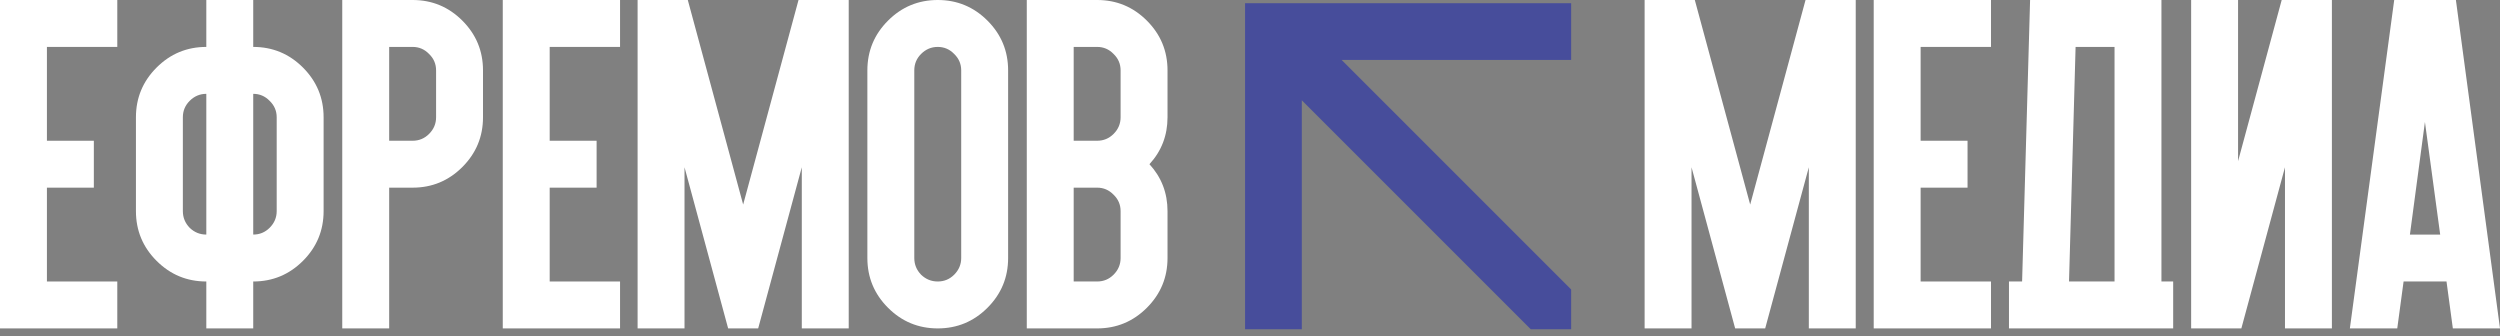 <?xml version="1.0" encoding="UTF-8"?> <svg xmlns="http://www.w3.org/2000/svg" width="253" height="34" viewBox="0 0 253 34" fill="none"><rect x="0" y="0" width="253" height="34" fill="#808080" stroke="none"/><g clip-path="url(#clip0_3128_4349)"><path d="M247.587 28.487H243.243L242.602 33.235H237.807L242.294 0H248.537L253 33.235H248.228L247.587 28.487ZM243.884 23.739H246.946L245.403 12.344L243.884 23.739Z" fill="white"></path><path d="M235.988 0V33.235H231.24V16.926L226.825 33.235H221.744V0H226.492V16.309L230.908 0H235.988Z" fill="white"></path><path d="M204.637 28.487L205.445 0H218.738V28.487H219.925V33.235H215.178H208.056H203.308V28.487H204.637ZM210.05 4.748L209.385 28.487H213.991V4.748H210.05Z" fill="white"></path><path d="M194.367 28.487H201.489V33.235H189.619V0H201.489V4.748H194.367V14.243H199.115V18.991H194.367V28.487Z" fill="white"></path><path d="M171.183 16.926V33.235H166.435V0H171.515L177.118 20.701L182.72 0H187.8V33.235H183.053V16.926L178.637 33.235H175.598L171.183 16.926Z" fill="white"></path><path d="M113.405 7.122C113.405 6.473 113.168 5.919 112.693 5.46C112.234 4.985 111.68 4.748 111.031 4.748H108.657V14.243H111.031C111.68 14.243 112.234 14.014 112.693 13.555C113.168 13.08 113.405 12.518 113.405 11.87V7.122ZM111.031 18.991H108.657V28.487H111.031C111.68 28.487 112.234 28.258 112.693 27.799C113.168 27.324 113.405 26.762 113.405 26.113V21.365C113.405 20.716 113.168 20.163 112.693 19.704C112.234 19.229 111.68 18.991 111.031 18.991ZM111.031 0C112.994 0 114.671 0.696 116.064 2.089C117.457 3.482 118.153 5.159 118.153 7.122V11.87C118.153 13.706 117.544 15.288 116.325 16.617C117.544 17.947 118.153 19.529 118.153 21.365V26.113C118.153 28.076 117.457 29.753 116.064 31.146C114.671 32.539 112.994 33.235 111.031 33.235H103.91V0H111.031Z" fill="white"></path><path d="M87.778 7.122C87.778 5.159 88.474 3.482 89.867 2.089C91.26 0.696 92.937 0 94.9 0C96.862 0 98.54 0.696 99.933 2.089C101.325 3.482 102.022 5.159 102.022 7.122V26.113C102.022 28.076 101.325 29.753 99.933 31.146C98.54 32.539 96.862 33.235 94.9 33.235C92.937 33.235 91.26 32.539 89.867 31.146C88.474 29.753 87.778 28.076 87.778 26.113V7.122ZM97.274 7.122C97.274 6.473 97.036 5.919 96.562 5.46C96.103 4.985 95.549 4.748 94.9 4.748C94.251 4.748 93.689 4.985 93.214 5.46C92.755 5.919 92.526 6.473 92.526 7.122V26.113C92.526 26.762 92.755 27.324 93.214 27.799C93.689 28.258 94.251 28.487 94.9 28.487C95.549 28.487 96.103 28.258 96.562 27.799C97.036 27.324 97.274 26.762 97.274 26.113V7.122Z" fill="white"></path><path d="M69.273 16.926V33.235H64.525V0H69.605L75.208 20.701L80.81 0H85.89V33.235H81.142V16.926L76.727 33.235H73.688L69.273 16.926Z" fill="white"></path><path d="M44.132 7.122C44.132 6.473 43.895 5.919 43.42 5.46C42.961 4.985 42.407 4.748 41.758 4.748H39.384V14.243H41.758C42.407 14.243 42.961 14.014 43.42 13.555C43.895 13.08 44.132 12.518 44.132 11.87V7.122ZM41.758 0C43.721 0 45.398 0.696 46.791 2.089C48.184 3.482 48.88 5.159 48.88 7.122V11.87C48.88 13.832 48.184 15.51 46.791 16.902C45.398 18.295 43.721 18.991 41.758 18.991H39.384V33.235H34.636V0H41.758Z" fill="white"></path><path d="M55.628 28.487H62.749V33.235H50.88V0H62.749V4.748H55.628V14.243H60.376V18.991H55.628V28.487Z" fill="white"></path><path d="M28.001 11.87C28.001 11.221 27.764 10.667 27.289 10.208C26.83 9.733 26.276 9.496 25.627 9.496V23.739C26.276 23.739 26.83 23.51 27.289 23.051C27.764 22.576 28.001 22.014 28.001 21.365V11.87ZM20.879 9.496C20.23 9.496 19.668 9.733 19.194 10.208C18.735 10.667 18.505 11.221 18.505 11.87V21.365C18.505 22.014 18.735 22.576 19.194 23.051C19.668 23.51 20.23 23.739 20.879 23.739V9.496ZM13.757 11.87C13.757 9.907 14.454 8.23 15.846 6.837C17.239 5.444 18.917 4.748 20.879 4.748V0H25.627V4.748C27.589 4.748 29.267 5.444 30.66 6.837C32.052 8.23 32.749 9.907 32.749 11.87V21.365C32.749 23.328 32.052 25.005 30.66 26.398C29.267 27.791 27.589 28.487 25.627 28.487V33.235H20.879V28.487C18.917 28.487 17.239 27.791 15.846 26.398C14.454 25.005 13.757 23.328 13.757 21.365V11.87Z" fill="white"></path><path d="M4.748 28.487H11.87V33.235H0V0H11.87V4.748H4.748V14.244H9.496V18.991H4.748V28.487Z" fill="white"></path><path d="M159 0.325V6.068H135.774L141.68 11.973L145.731 16.025L153.257 23.551L159 29.294V33.325H154.918L131.743 10.15V33.325H126V0.325H159Z" fill="#474D9B"></path></g><defs><clipPath id="clip0_3128_4349"><rect width="253" height="34" fill="white"></rect></clipPath></defs></svg> 